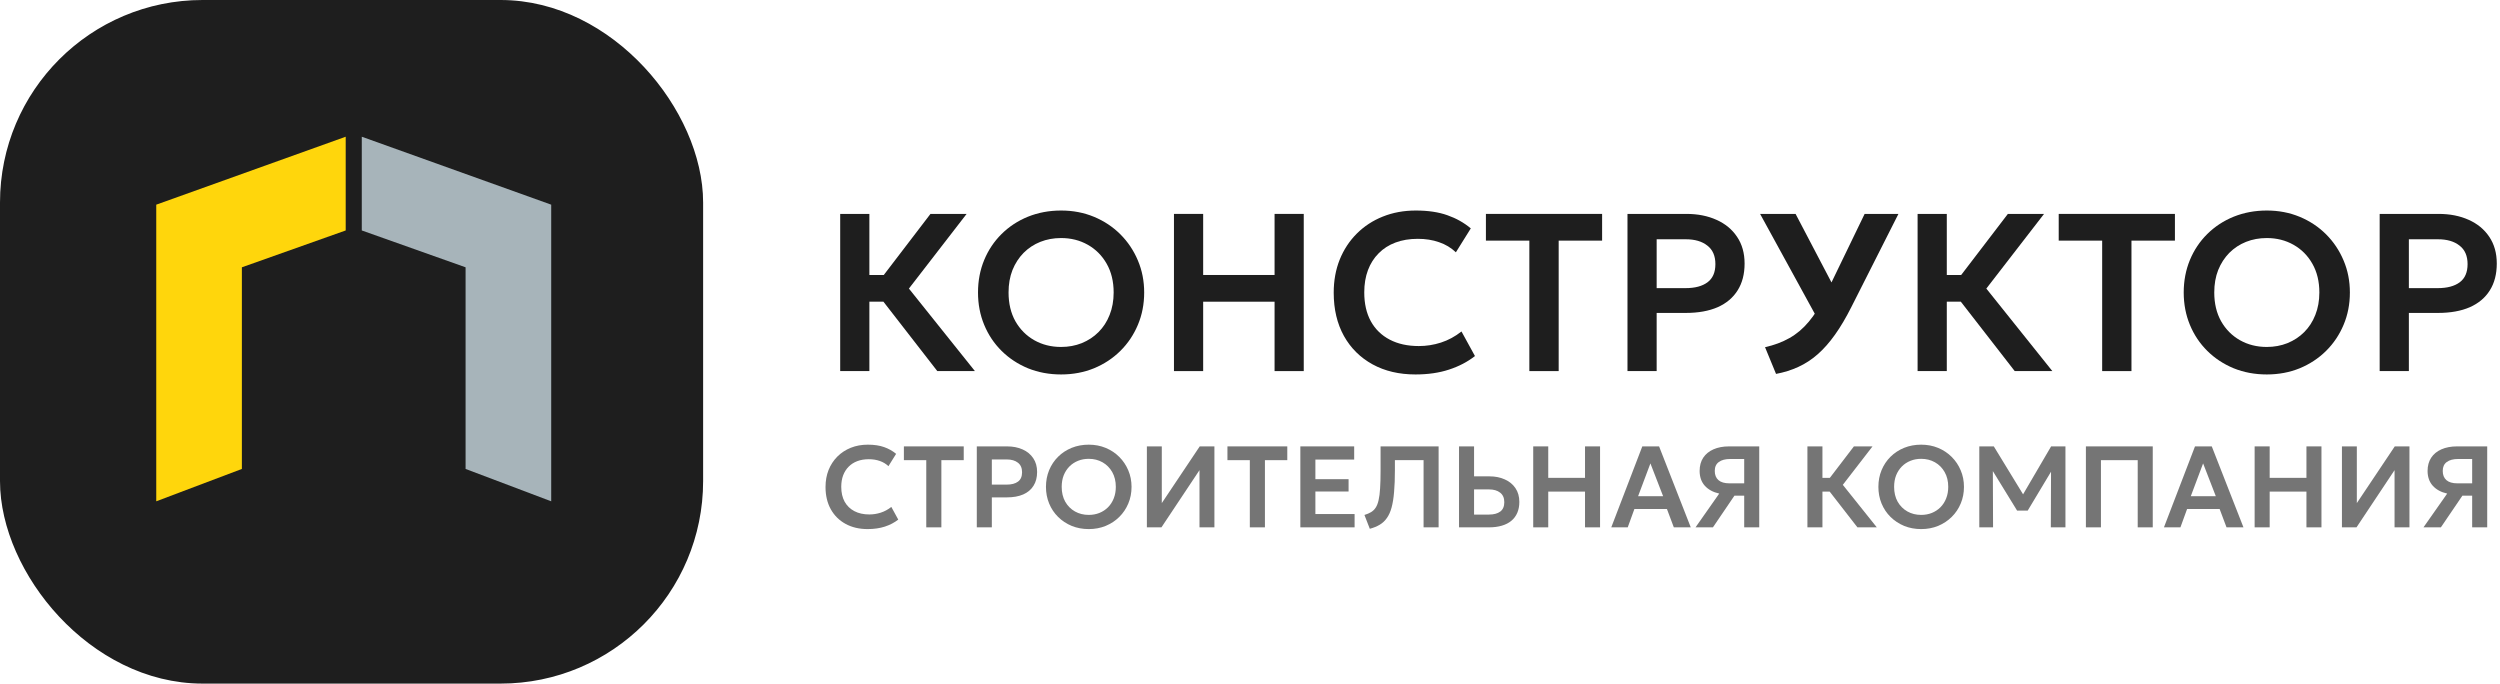 <?xml version="1.0" encoding="UTF-8"?> <svg xmlns="http://www.w3.org/2000/svg" width="128" height="35" viewBox="0 0 128 35" fill="none"><rect x="0.648" y="0.648" width="34.704" height="33.704" rx="9.722" fill="#1E1E1E" stroke="#1E1E1E" stroke-width="1.296"></rect><path d="M8 25.667L12.384 24.01V13.686L17.7 11.799V7L8 10.479V25.667Z" fill="#FFD60C"></path><path d="M28.222 25.667L23.838 24.01V13.686L18.523 11.799V7L28.222 10.479V25.667Z" fill="#A7B4BA"></path><path d="M121.839 19V10.952H124.857C125.436 10.952 125.949 11.053 126.398 11.256C126.846 11.456 127.197 11.745 127.45 12.124C127.707 12.504 127.835 12.96 127.835 13.493C127.835 14.033 127.716 14.491 127.479 14.867C127.245 15.242 126.904 15.53 126.455 15.729C126.007 15.924 125.463 16.022 124.823 16.022H123.334V19H121.839ZM123.334 14.752H124.817C125.296 14.752 125.67 14.652 125.938 14.453C126.206 14.253 126.34 13.943 126.34 13.521C126.34 13.1 126.202 12.784 125.926 12.573C125.654 12.358 125.288 12.251 124.828 12.251H123.334V14.752Z" fill="#1E1E1E"></path><path d="M116.06 19.172C115.451 19.172 114.886 19.067 114.364 18.856C113.847 18.642 113.397 18.345 113.013 17.965C112.63 17.586 112.333 17.141 112.122 16.631C111.912 16.122 111.806 15.57 111.806 14.976C111.806 14.378 111.912 13.824 112.122 13.314C112.333 12.805 112.63 12.36 113.013 11.981C113.397 11.601 113.847 11.306 114.364 11.095C114.886 10.885 115.451 10.779 116.06 10.779C116.666 10.779 117.227 10.886 117.745 11.101C118.262 11.316 118.712 11.615 119.096 11.998C119.479 12.381 119.778 12.828 119.992 13.337C120.207 13.843 120.314 14.389 120.314 14.976C120.314 15.57 120.207 16.122 119.992 16.631C119.778 17.141 119.479 17.586 119.096 17.965C118.712 18.345 118.262 18.642 117.745 18.856C117.227 19.067 116.666 19.172 116.06 19.172ZM116.06 17.764C116.44 17.764 116.792 17.699 117.118 17.569C117.448 17.434 117.733 17.247 117.975 17.005C118.22 16.76 118.41 16.467 118.544 16.126C118.682 15.781 118.751 15.397 118.751 14.976C118.751 14.412 118.632 13.922 118.394 13.504C118.157 13.086 117.835 12.763 117.429 12.533C117.022 12.303 116.566 12.188 116.06 12.188C115.677 12.188 115.323 12.253 114.997 12.383C114.671 12.513 114.386 12.701 114.14 12.947C113.899 13.192 113.709 13.485 113.571 13.826C113.437 14.167 113.37 14.55 113.37 14.976C113.37 15.539 113.487 16.03 113.721 16.448C113.958 16.865 114.28 17.189 114.686 17.419C115.093 17.649 115.551 17.764 116.06 17.764Z" fill="#1E1E1E"></path><path d="M107.631 19V12.32H105.406V10.952H111.356V12.32H109.131V19H107.631Z" fill="#1E1E1E"></path><path d="M103.154 19L99.877 14.78L102.803 10.952H104.655L101.7 14.775L105.08 19H103.154ZM98.181 19V10.952H99.676V14.079H101.177V15.447H99.676V19H98.181Z" fill="#1E1E1E"></path><path d="M90.933 19.144L90.37 17.776C90.838 17.672 91.253 17.517 91.618 17.31C91.986 17.103 92.315 16.825 92.606 16.476C92.901 16.128 93.175 15.693 93.428 15.171L95.469 10.952H97.2L94.791 15.717C94.515 16.265 94.235 16.739 93.951 17.137C93.668 17.536 93.371 17.871 93.061 18.143C92.754 18.412 92.424 18.626 92.072 18.787C91.723 18.948 91.344 19.067 90.933 19.144ZM93.193 16.568L90.117 10.952H91.934L94.199 15.275L93.193 16.568Z" fill="#1E1E1E"></path><path d="M83.327 19V10.952H86.345C86.923 10.952 87.437 11.053 87.885 11.256C88.334 11.456 88.684 11.745 88.937 12.124C89.194 12.504 89.323 12.96 89.323 13.493C89.323 14.033 89.204 14.491 88.966 14.867C88.732 15.242 88.391 15.53 87.943 15.729C87.495 15.924 86.95 16.022 86.31 16.022H84.821V19H83.327ZM84.821 14.752H86.305C86.784 14.752 87.157 14.652 87.425 14.453C87.694 14.253 87.828 13.943 87.828 13.521C87.828 13.1 87.69 12.784 87.414 12.573C87.142 12.358 86.776 12.251 86.316 12.251H84.821V14.752Z" fill="#1E1E1E"></path><path d="M78.303 19V12.32H76.079V10.952H82.028V12.32H79.804V19H78.303Z" fill="#1E1E1E"></path><path d="M72.471 19.172C71.636 19.172 70.904 19 70.275 18.655C69.647 18.31 69.158 17.825 68.809 17.201C68.46 16.572 68.286 15.834 68.286 14.987C68.286 14.37 68.388 13.807 68.591 13.297C68.798 12.784 69.089 12.339 69.465 11.963C69.844 11.584 70.289 11.293 70.798 11.09C71.312 10.883 71.875 10.779 72.488 10.779C73.121 10.779 73.661 10.86 74.11 11.021C74.558 11.178 74.957 11.402 75.305 11.693L74.541 12.918C74.296 12.684 74.008 12.511 73.678 12.4C73.353 12.285 72.99 12.228 72.592 12.228C72.166 12.228 71.785 12.291 71.448 12.418C71.111 12.544 70.823 12.728 70.586 12.97C70.348 13.207 70.166 13.495 70.039 13.832C69.913 14.169 69.85 14.549 69.85 14.97C69.85 15.549 69.963 16.043 70.189 16.453C70.415 16.86 70.737 17.172 71.155 17.39C71.573 17.609 72.069 17.718 72.644 17.718C73.031 17.718 73.408 17.659 73.776 17.54C74.148 17.421 74.499 17.231 74.828 16.971L75.518 18.23C75.135 18.529 74.69 18.761 74.184 18.925C73.682 19.09 73.111 19.172 72.471 19.172Z" fill="#1E1E1E"></path><path d="M60.107 19V10.952H61.602V14.079H65.258V10.952H66.752V19H65.258V15.447H61.602V19H60.107Z" fill="#1E1E1E"></path><path d="M54.328 19.172C53.719 19.172 53.154 19.067 52.632 18.856C52.115 18.642 51.665 18.345 51.281 17.965C50.898 17.586 50.601 17.141 50.39 16.631C50.179 16.122 50.074 15.57 50.074 14.976C50.074 14.378 50.179 13.824 50.39 13.314C50.601 12.805 50.898 12.36 51.281 11.981C51.665 11.601 52.115 11.306 52.632 11.095C53.154 10.885 53.719 10.779 54.328 10.779C54.934 10.779 55.495 10.886 56.013 11.101C56.53 11.316 56.98 11.615 57.364 11.998C57.747 12.381 58.046 12.828 58.26 13.337C58.475 13.843 58.582 14.389 58.582 14.976C58.582 15.57 58.475 16.122 58.26 16.631C58.046 17.141 57.747 17.586 57.364 17.965C56.98 18.345 56.53 18.642 56.013 18.856C55.495 19.067 54.934 19.172 54.328 19.172ZM54.328 17.764C54.708 17.764 55.06 17.699 55.386 17.569C55.715 17.434 56.001 17.247 56.242 17.005C56.488 16.76 56.678 16.467 56.812 16.126C56.95 15.781 57.019 15.397 57.019 14.976C57.019 14.412 56.9 13.922 56.662 13.504C56.425 13.086 56.103 12.763 55.696 12.533C55.29 12.303 54.834 12.188 54.328 12.188C53.945 12.188 53.59 12.253 53.265 12.383C52.939 12.513 52.653 12.701 52.408 12.947C52.167 13.192 51.977 13.485 51.839 13.826C51.705 14.167 51.638 14.55 51.638 14.976C51.638 15.539 51.755 16.03 51.988 16.448C52.226 16.865 52.548 17.189 52.954 17.419C53.361 17.649 53.818 17.764 54.328 17.764Z" fill="#1E1E1E"></path><path d="M47.99 19L44.714 14.78L47.64 10.952H49.491L46.536 14.775L49.916 19H47.99ZM43.018 19V10.952H44.512V14.079H46.013V15.447H44.512V19H43.018Z" fill="#1E1E1E"></path><path d="M124.082 27L125.296 25.271C124.98 25.2 124.734 25.066 124.556 24.868C124.38 24.671 124.292 24.418 124.292 24.11C124.292 23.848 124.354 23.623 124.476 23.436C124.6 23.248 124.775 23.105 125 23.006C125.227 22.906 125.493 22.855 125.799 22.855H127.345V27H126.575V25.378H126.075L124.973 27H124.082ZM125.817 24.747H126.575V23.501H125.85C125.605 23.501 125.413 23.552 125.275 23.655C125.137 23.755 125.068 23.907 125.068 24.11C125.068 24.316 125.131 24.474 125.258 24.584C125.384 24.693 125.57 24.747 125.817 24.747Z" fill="#757575"></path><path d="M119.907 27V22.855H120.67V25.759L122.612 22.855H123.364V27H122.601V24.072L120.653 27H119.907Z" fill="#757575"></path><path d="M115.437 27V22.855H116.207V24.466H118.09V22.855H118.859V27H118.09V25.17H116.207V27H115.437Z" fill="#757575"></path><path d="M110.794 27L112.384 22.855H113.243L114.865 27H113.998L113.645 26.061H111.979L111.638 27H110.794ZM112.168 25.407H113.45L112.799 23.726L112.168 25.407Z" fill="#757575"></path><path d="M106.798 27V22.855H110.221V27H109.451V23.56H107.568V27H106.798Z" fill="#757575"></path><path d="M101.34 27V22.855H102.083L103.735 25.561L103.433 25.564L105.017 22.855H105.751V27H105.002L105.014 23.862L105.156 23.912L103.818 26.144H103.276L101.906 23.912L102.033 23.862L102.045 27H101.34Z" fill="#757575"></path><path d="M98.364 27.089C98.05 27.089 97.759 27.035 97.491 26.926C97.225 26.815 96.993 26.662 96.795 26.467C96.598 26.272 96.445 26.043 96.336 25.78C96.228 25.518 96.174 25.233 96.174 24.928C96.174 24.62 96.228 24.334 96.336 24.072C96.445 23.81 96.598 23.581 96.795 23.385C96.993 23.19 97.225 23.038 97.491 22.929C97.759 22.821 98.05 22.767 98.364 22.767C98.676 22.767 98.965 22.822 99.232 22.932C99.498 23.043 99.73 23.197 99.927 23.394C100.125 23.591 100.279 23.821 100.389 24.084C100.5 24.344 100.555 24.626 100.555 24.928C100.555 25.233 100.5 25.518 100.389 25.78C100.279 26.043 100.125 26.272 99.927 26.467C99.73 26.662 99.498 26.815 99.232 26.926C98.965 27.035 98.676 27.089 98.364 27.089ZM98.364 26.363C98.56 26.363 98.741 26.33 98.909 26.263C99.079 26.194 99.226 26.097 99.35 25.973C99.476 25.846 99.574 25.695 99.643 25.52C99.714 25.342 99.75 25.145 99.75 24.928C99.75 24.637 99.689 24.385 99.566 24.17C99.444 23.955 99.278 23.788 99.069 23.669C98.86 23.551 98.625 23.492 98.364 23.492C98.167 23.492 97.984 23.525 97.817 23.593C97.649 23.66 97.502 23.756 97.375 23.883C97.251 24.009 97.153 24.16 97.082 24.335C97.013 24.511 96.979 24.709 96.979 24.928C96.979 25.218 97.039 25.47 97.159 25.686C97.282 25.901 97.448 26.067 97.657 26.186C97.866 26.304 98.102 26.363 98.364 26.363Z" fill="#757575"></path><path d="M95.1 27L93.413 24.827L94.92 22.855H95.873L94.352 24.824L96.092 27H95.1ZM92.54 27V22.855H93.309V24.466H94.082V25.17H93.309V27H92.54Z" fill="#757575"></path><path d="M86.811 27L88.024 25.271C87.709 25.2 87.462 25.066 87.284 24.868C87.109 24.671 87.021 24.418 87.021 24.11C87.021 23.848 87.082 23.623 87.204 23.436C87.329 23.248 87.503 23.105 87.728 23.006C87.955 22.906 88.222 22.855 88.528 22.855H90.073V27H89.303V25.378H88.803L87.702 27H86.811ZM88.545 24.747H89.303V23.501H88.578C88.333 23.501 88.142 23.552 88.004 23.655C87.865 23.755 87.796 23.907 87.796 24.11C87.796 24.316 87.859 24.474 87.986 24.584C88.112 24.693 88.299 24.747 88.545 24.747Z" fill="#757575"></path><path d="M82.497 27L84.086 22.855H84.945L86.567 27H85.7L85.347 26.061H83.681L83.34 27H82.497ZM83.87 25.407H85.152L84.501 23.726L83.87 25.407Z" fill="#757575"></path><path d="M78.501 27V22.855H79.27V24.466H81.153V22.855H81.923V27H81.153V25.17H79.27V27H78.501Z" fill="#757575"></path><path d="M74.702 27V22.855H75.472V24.389H76.256C76.554 24.389 76.817 24.441 77.046 24.546C77.277 24.648 77.459 24.797 77.591 24.993C77.723 25.188 77.79 25.423 77.79 25.697C77.79 25.907 77.755 26.092 77.686 26.254C77.617 26.416 77.516 26.552 77.384 26.662C77.252 26.773 77.089 26.857 76.895 26.914C76.704 26.971 76.485 27 76.238 27H74.702ZM75.472 26.346H76.235C76.482 26.346 76.674 26.294 76.813 26.192C76.951 26.089 77.02 25.929 77.02 25.712C77.02 25.495 76.949 25.332 76.807 25.224C76.666 25.113 76.478 25.058 76.241 25.058H75.472V26.346Z" fill="#757575"></path><path d="M70.134 27.074L69.859 26.366C69.993 26.325 70.106 26.277 70.199 26.221C70.294 26.164 70.373 26.087 70.436 25.99C70.499 25.894 70.549 25.766 70.584 25.608C70.622 25.449 70.647 25.247 70.661 25.005C70.677 24.76 70.685 24.462 70.685 24.11V22.855H73.657V27H72.887V23.56H71.419V24.081C71.419 24.507 71.405 24.876 71.377 25.188C71.352 25.5 71.309 25.764 71.25 25.982C71.191 26.199 71.111 26.378 71.01 26.52C70.912 26.662 70.79 26.777 70.646 26.864C70.502 26.951 70.331 27.021 70.134 27.074Z" fill="#757575"></path><path d="M66.578 27V22.855H69.334V23.53H67.348V24.534H69.047V25.165H67.348V26.319H69.355V27H66.578Z" fill="#757575"></path><path d="M63.991 27V23.56H62.845V22.855H65.909V23.56H64.764V27H63.991Z" fill="#757575"></path><path d="M58.72 27V22.855H59.484V25.759L61.426 22.855H62.178V27H61.414V24.072L59.466 27H58.72Z" fill="#757575"></path><path d="M55.744 27.089C55.43 27.089 55.139 27.035 54.871 26.926C54.604 26.815 54.372 26.662 54.175 26.467C53.978 26.272 53.825 26.043 53.716 25.78C53.608 25.518 53.553 25.233 53.553 24.928C53.553 24.62 53.608 24.334 53.716 24.072C53.825 23.81 53.978 23.581 54.175 23.385C54.372 23.19 54.604 23.038 54.871 22.929C55.139 22.821 55.43 22.767 55.744 22.767C56.056 22.767 56.345 22.822 56.611 22.932C56.878 23.043 57.11 23.197 57.307 23.394C57.505 23.591 57.658 23.821 57.769 24.084C57.88 24.344 57.935 24.626 57.935 24.928C57.935 25.233 57.88 25.518 57.769 25.78C57.658 26.043 57.505 26.272 57.307 26.467C57.11 26.662 56.878 26.815 56.611 26.926C56.345 27.035 56.056 27.089 55.744 27.089ZM55.744 26.363C55.94 26.363 56.121 26.33 56.289 26.263C56.459 26.194 56.606 26.097 56.73 25.973C56.856 25.846 56.954 25.695 57.023 25.52C57.094 25.342 57.13 25.145 57.13 24.928C57.13 24.637 57.068 24.385 56.946 24.17C56.824 23.955 56.658 23.788 56.449 23.669C56.239 23.551 56.005 23.492 55.744 23.492C55.547 23.492 55.364 23.525 55.196 23.593C55.029 23.66 54.882 23.756 54.755 23.883C54.631 24.009 54.533 24.16 54.462 24.335C54.393 24.511 54.359 24.709 54.359 24.928C54.359 25.218 54.419 25.47 54.539 25.686C54.661 25.901 54.827 26.067 55.036 26.186C55.246 26.304 55.482 26.363 55.744 26.363Z" fill="#757575"></path><path d="M50.012 27V22.855H51.566C51.864 22.855 52.129 22.908 52.36 23.012C52.591 23.115 52.771 23.264 52.901 23.459C53.034 23.655 53.1 23.89 53.1 24.164C53.1 24.442 53.039 24.678 52.916 24.871C52.796 25.065 52.62 25.213 52.389 25.315C52.158 25.416 51.878 25.466 51.548 25.466H50.782V27H50.012ZM50.782 24.812H51.545C51.792 24.812 51.985 24.761 52.123 24.658C52.261 24.556 52.33 24.396 52.33 24.179C52.33 23.962 52.259 23.799 52.117 23.69C51.977 23.58 51.788 23.524 51.551 23.524H50.782V24.812Z" fill="#757575"></path><path d="M47.425 27V23.56H46.279V22.855H49.343V23.56H48.198V27H47.425Z" fill="#757575"></path><path d="M44.422 27.089C43.992 27.089 43.615 27 43.291 26.822C42.967 26.645 42.716 26.395 42.536 26.073C42.356 25.75 42.267 25.37 42.267 24.933C42.267 24.616 42.319 24.326 42.423 24.063C42.53 23.799 42.68 23.57 42.873 23.376C43.069 23.181 43.298 23.031 43.56 22.926C43.825 22.82 44.115 22.767 44.431 22.767C44.756 22.767 45.035 22.808 45.266 22.891C45.496 22.972 45.702 23.087 45.881 23.237L45.488 23.868C45.361 23.747 45.213 23.659 45.044 23.601C44.876 23.542 44.689 23.512 44.484 23.512C44.265 23.512 44.069 23.545 43.895 23.61C43.721 23.675 43.573 23.77 43.451 23.894C43.328 24.017 43.235 24.165 43.169 24.338C43.104 24.512 43.072 24.708 43.072 24.925C43.072 25.223 43.13 25.477 43.246 25.689C43.363 25.898 43.529 26.058 43.744 26.171C43.959 26.284 44.215 26.34 44.511 26.34C44.71 26.34 44.904 26.309 45.094 26.248C45.285 26.187 45.466 26.089 45.636 25.955L45.991 26.603C45.794 26.757 45.565 26.877 45.304 26.962C45.045 27.046 44.751 27.089 44.422 27.089Z" fill="#757575"></path></svg> 